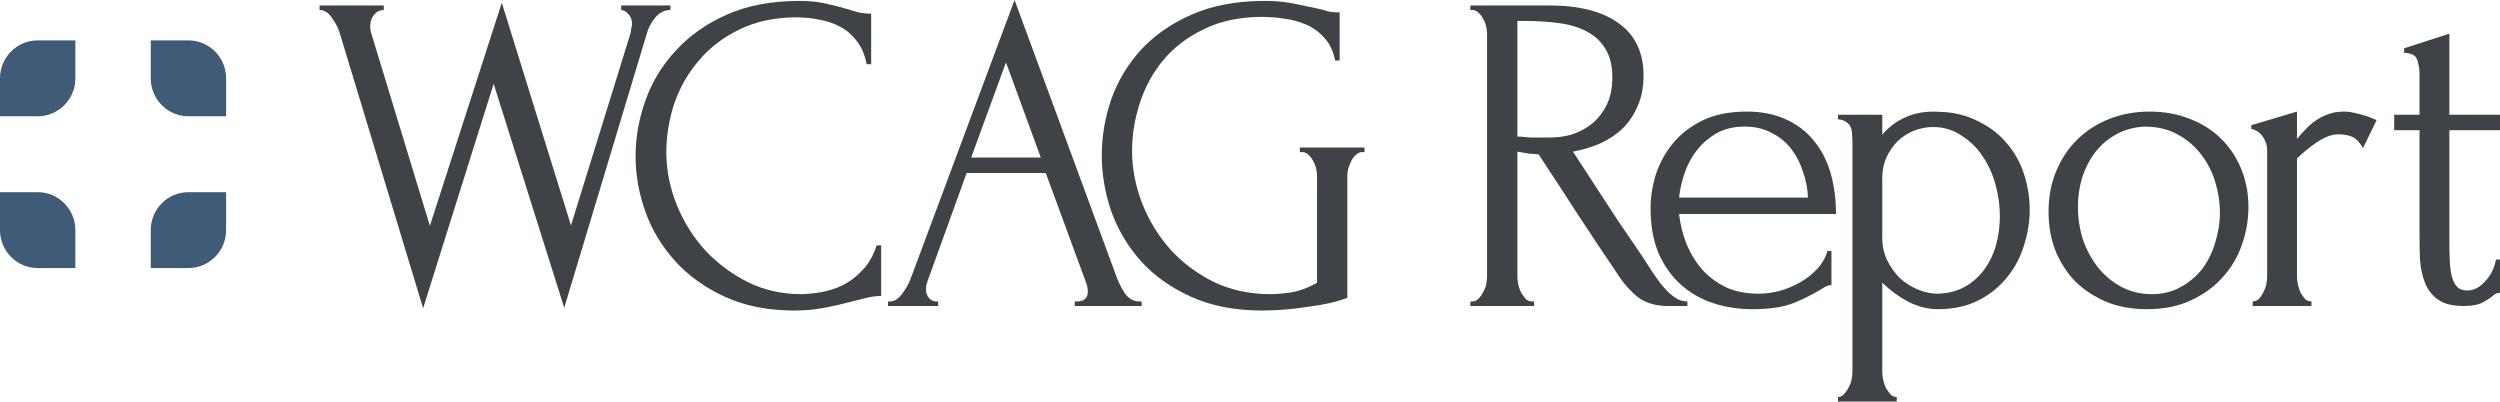 <?xml version="1.0" encoding="UTF-8"?>
<svg xmlns="http://www.w3.org/2000/svg" width="249" height="40" viewBox="0 0 249 40" fill="none">
  <path fill-rule="evenodd" clip-rule="evenodd" d="M193.783 11.164C194.914 11.272 195.922 11.542 196.8 11.973C198 12.517 198.992 13.244 199.773 14.15C200.583 15.057 201.182 16.102 201.572 17.28C201.962 18.459 202.159 19.669 202.159 20.908C202.159 22.117 201.963 23.313 201.572 24.492C201.212 25.67 200.641 26.729 199.861 27.666C199.11 28.602 198.164 29.358 197.023 29.932C195.883 30.506 194.53 30.795 192.969 30.795C192.039 30.795 191.078 30.551 190.088 30.068C189.128 29.555 188.255 28.919 187.475 28.164V37.051C187.475 37.293 187.503 37.551 187.563 37.822C187.623 38.124 187.714 38.397 187.834 38.638C187.984 38.879 188.135 39.092 188.285 39.273C188.465 39.454 188.676 39.546 188.915 39.546V40H183.062V39.546C183.271 39.545 183.465 39.454 183.644 39.273C183.824 39.092 183.975 38.88 184.095 38.638C184.245 38.397 184.351 38.124 184.411 37.822C184.47 37.551 184.502 37.293 184.502 37.051V14.106C184.502 13.834 184.488 13.576 184.458 13.335C184.458 13.063 184.412 12.833 184.323 12.652C184.233 12.441 184.081 12.274 183.872 12.153C183.692 12.003 183.421 11.911 183.062 11.88V11.43H187.475V13.423C188.075 12.698 188.797 12.14 189.637 11.748C190.508 11.325 191.5 11.113 192.61 11.113L193.783 11.164ZM192.519 12.652C191.888 12.652 191.257 12.776 190.627 13.017C190.028 13.259 189.487 13.605 189.007 14.058C188.557 14.511 188.182 15.058 187.882 15.693C187.612 16.297 187.475 16.978 187.475 17.734V23.672C187.475 24.489 187.639 25.247 187.97 25.942C188.3 26.607 188.72 27.196 189.231 27.71C189.771 28.193 190.374 28.571 191.034 28.843C191.694 29.114 192.354 29.253 193.013 29.253C194.064 29.222 194.982 28.979 195.763 28.526C196.542 28.072 197.188 27.483 197.698 26.758C198.208 26.033 198.583 25.231 198.823 24.355C199.063 23.448 199.186 22.51 199.186 21.543C199.186 20.454 199.035 19.379 198.735 18.321C198.435 17.263 198 16.324 197.43 15.508C196.86 14.662 196.152 13.985 195.312 13.471C194.501 12.927 193.569 12.652 192.519 12.652Z" fill="#3F4246"/>
  <path d="M80.333 0.107C81.036 0.141 81.683 0.226 82.268 0.362C83.078 0.543 83.797 0.727 84.427 0.908C84.877 1.059 85.284 1.179 85.644 1.27C86.034 1.33 86.41 1.362 86.769 1.362V6.396H86.322C86.142 5.459 85.809 4.687 85.329 4.082C84.849 3.447 84.277 2.964 83.617 2.631C82.987 2.299 82.296 2.07 81.546 1.949C81.186 1.873 80.829 1.816 80.476 1.779L79.427 1.724C77.206 1.724 75.269 2.133 73.618 2.949C71.997 3.735 70.644 4.779 69.564 6.079C68.483 7.348 67.674 8.784 67.133 10.386C66.623 11.988 66.367 13.575 66.367 15.147C66.367 16.93 66.714 18.686 67.405 20.41C68.095 22.102 69.041 23.612 70.242 24.942C71.473 26.242 72.898 27.303 74.519 28.12C76.141 28.905 77.899 29.297 79.79 29.297C80.33 29.297 80.962 29.237 81.682 29.116C82.432 28.995 83.168 28.769 83.888 28.437C84.609 28.074 85.271 27.573 85.871 26.939C86.501 26.304 86.982 25.471 87.312 24.444H87.763V29.478C87.313 29.478 86.832 29.538 86.322 29.659C85.842 29.779 85.299 29.917 84.698 30.068C83.918 30.28 83.045 30.477 82.085 30.659C81.155 30.84 80.162 30.928 79.112 30.928C76.501 30.928 74.202 30.477 72.221 29.57C70.24 28.663 68.59 27.481 67.269 26.031C65.948 24.579 64.957 22.947 64.296 21.133C63.636 19.289 63.303 17.43 63.303 15.556C63.303 13.682 63.636 11.82 64.296 9.976C64.957 8.132 65.962 6.485 67.313 5.034C68.664 3.553 70.363 2.357 72.404 1.45C74.446 0.544 76.849 0.092 79.611 0.092L80.333 0.107Z" fill="#3F4246"/>
  <path d="M125.953 0.092L126.727 0.107C127.486 0.141 128.204 0.226 128.878 0.362C129.779 0.543 130.578 0.709 131.268 0.86C131.658 0.95 131.988 1.042 132.258 1.133C132.558 1.193 132.814 1.225 133.024 1.225H133.427V6.031H132.98C132.8 5.094 132.438 4.339 131.899 3.765C131.389 3.19 130.786 2.753 130.095 2.451C129.405 2.148 128.669 1.951 127.889 1.86C127.514 1.8 127.149 1.754 126.796 1.724L125.774 1.679C123.522 1.679 121.568 2.085 119.916 2.901C118.265 3.687 116.913 4.717 115.862 5.986C114.812 7.256 114.03 8.692 113.52 10.293C113.01 11.865 112.754 13.438 112.754 15.01C112.754 16.763 113.087 18.502 113.747 20.225C114.408 21.918 115.336 23.448 116.537 24.809C117.738 26.139 119.181 27.225 120.862 28.072C122.573 28.887 124.465 29.297 126.536 29.297C127.107 29.297 127.815 29.237 128.655 29.116C129.495 28.965 130.336 28.647 131.177 28.164V17.505C131.177 17.294 131.145 17.053 131.085 16.782C131.025 16.51 130.92 16.252 130.77 16.01C130.65 15.769 130.502 15.571 130.323 15.42C130.188 15.284 130.033 15.199 129.864 15.165L129.692 15.147H129.465V14.693H135.905V15.147H135.682C135.442 15.147 135.231 15.239 135.051 15.42C134.871 15.571 134.72 15.769 134.6 16.01C134.48 16.252 134.375 16.51 134.285 16.782C134.225 17.053 134.193 17.294 134.193 17.505V29.659C133.654 29.87 133.039 30.054 132.35 30.205C131.66 30.356 130.937 30.476 130.187 30.567C129.437 30.687 128.669 30.779 127.889 30.84C127.108 30.9 126.386 30.928 125.726 30.928C123.024 30.928 120.667 30.477 118.655 29.57C116.644 28.663 114.977 27.482 113.656 26.031C112.335 24.55 111.343 22.888 110.683 21.044C110.052 19.2 109.737 17.339 109.737 15.464C109.737 13.59 110.053 11.731 110.683 9.887C111.344 8.043 112.335 6.393 113.656 4.942C115.007 3.491 116.688 2.327 118.699 1.45C120.741 0.544 123.161 0.092 125.953 0.092Z" fill="#3F4246"/>
  <path fill-rule="evenodd" clip-rule="evenodd" d="M173.946 11.113C175.446 11.113 176.753 11.367 177.864 11.88C179.005 12.394 179.937 13.107 180.657 14.014C181.407 14.92 181.965 15.993 182.325 17.232C182.685 18.471 182.864 19.833 182.864 21.314H167.234C167.354 22.372 167.61 23.388 168 24.355C168.39 25.291 168.902 26.121 169.532 26.846C170.193 27.572 170.988 28.164 171.919 28.618C172.849 29.041 173.932 29.253 175.162 29.253C175.823 29.253 176.513 29.161 177.233 28.98C177.983 28.768 178.675 28.482 179.304 28.12C179.935 27.757 180.492 27.316 180.972 26.802C181.482 26.258 181.829 25.654 182.01 24.99H182.413V28.389C182.233 28.389 182.022 28.449 181.782 28.57C181.572 28.691 181.316 28.843 181.016 29.024C180.416 29.386 179.606 29.782 178.586 30.205C177.565 30.598 176.213 30.795 174.532 30.795C173.181 30.795 171.888 30.598 170.658 30.205C169.457 29.812 168.392 29.205 167.461 28.389C166.531 27.573 165.778 26.529 165.207 25.259C164.667 23.99 164.397 22.479 164.397 20.727C164.397 19.608 164.579 18.473 164.939 17.324C165.33 16.176 165.901 15.146 166.651 14.239C167.432 13.303 168.424 12.547 169.624 11.973C170.824 11.399 172.265 11.113 173.946 11.113ZM173.766 12.607C172.715 12.607 171.797 12.819 171.017 13.242C170.267 13.665 169.621 14.209 169.081 14.874C168.541 15.539 168.121 16.297 167.821 17.143C167.52 17.99 167.324 18.836 167.234 19.683H180.071C180.041 18.806 179.876 17.945 179.576 17.099C179.306 16.253 178.917 15.494 178.406 14.829C177.896 14.164 177.248 13.635 176.467 13.242C175.687 12.819 174.786 12.608 173.766 12.607Z" fill="#3F4246"/>
  <path fill-rule="evenodd" clip-rule="evenodd" d="M214.123 11.113C215.563 11.113 216.885 11.353 218.085 11.836C219.286 12.29 220.323 12.942 221.194 13.789C222.064 14.635 222.74 15.647 223.221 16.826C223.701 17.975 223.943 19.244 223.943 20.635C223.943 21.934 223.718 23.204 223.268 24.444C222.848 25.653 222.2 26.729 221.329 27.666C220.489 28.602 219.437 29.358 218.177 29.932C216.946 30.506 215.503 30.795 213.852 30.795C212.351 30.795 210.998 30.552 209.798 30.068C208.598 29.555 207.563 28.873 206.693 28.027C205.852 27.151 205.19 26.121 204.71 24.942C204.26 23.763 204.036 22.479 204.036 21.089C204.036 19.607 204.287 18.261 204.798 17.051C205.308 15.812 206.016 14.754 206.917 13.877C207.817 13.001 208.883 12.32 210.113 11.836C211.344 11.353 212.682 11.113 214.123 11.113ZM213.584 12.607C212.503 12.668 211.54 12.94 210.699 13.423C209.889 13.877 209.199 14.483 208.628 15.239C208.088 15.964 207.668 16.797 207.367 17.734C207.097 18.671 206.961 19.623 206.961 20.59C206.961 21.708 207.126 22.796 207.455 23.853C207.816 24.881 208.313 25.805 208.944 26.621C209.604 27.437 210.385 28.086 211.286 28.57C212.186 29.053 213.192 29.297 214.303 29.297C215.413 29.297 216.391 29.053 217.231 28.57C218.101 28.086 218.824 27.469 219.394 26.713C219.964 25.927 220.385 25.049 220.655 24.082C220.955 23.114 221.106 22.145 221.106 21.177C221.105 20.18 220.955 19.181 220.655 18.184C220.355 17.157 219.888 16.236 219.258 15.42C218.628 14.574 217.832 13.893 216.872 13.379C215.942 12.865 214.844 12.608 213.584 12.607Z" fill="#3F4246"/>
  <path d="M49.979 0.273L56.87 22.451L62.815 3.266C62.815 3.206 62.829 3.082 62.859 2.901C62.919 2.69 62.951 2.523 62.951 2.403C62.951 1.981 62.831 1.648 62.592 1.406C62.352 1.134 62.11 0.997 61.87 0.996V0.543H66.778V0.996C66.179 0.997 65.669 1.255 65.249 1.768C64.829 2.282 64.542 2.843 64.392 3.447L56.196 30.659L49.169 8.345L42.142 30.703L33.898 3.491C33.748 2.918 33.478 2.359 33.088 1.816C32.728 1.272 32.307 0.997 31.827 0.996V0.543H38.224V0.996C37.834 0.996 37.504 1.166 37.234 1.498C36.994 1.801 36.871 2.192 36.871 2.676C36.871 2.827 36.903 3.024 36.963 3.266L42.816 22.495L49.979 0.273Z" fill="#3F4246"/>
  <path fill-rule="evenodd" clip-rule="evenodd" d="M101.05 0L111.141 27.392C111.351 27.997 111.635 28.586 111.995 29.16C112.386 29.735 112.883 30.024 113.483 30.024H113.707V30.478H107.043V30.024H107.267C107.987 30.024 108.348 29.689 108.348 29.024C108.348 28.782 108.302 28.524 108.212 28.252L104.158 17.232H96.278L92.359 28.072C92.269 28.314 92.224 28.543 92.224 28.754C92.224 29.147 92.329 29.465 92.539 29.707C92.748 29.917 92.974 30.024 93.213 30.024H93.441V30.478H88.441V30.024H88.664C89.054 30.024 89.43 29.794 89.79 29.341C90.18 28.858 90.495 28.3 90.735 27.666L101.05 0ZM96.728 15.693H103.664L100.196 6.211L96.728 15.693Z" fill="#3F4246"/>
  <path fill-rule="evenodd" clip-rule="evenodd" d="M154.284 0.543C157.286 0.543 159.598 1.135 161.219 2.314C162.87 3.493 163.697 5.232 163.697 7.529C163.697 8.677 163.501 9.69 163.11 10.566C162.75 11.412 162.256 12.154 161.626 12.788C160.995 13.393 160.242 13.894 159.372 14.287C158.531 14.649 157.63 14.921 156.67 15.102L159.914 20.092C160.694 21.301 161.49 22.494 162.3 23.672C163.111 24.821 163.906 26.017 164.687 27.256C164.897 27.558 165.125 27.876 165.365 28.208C165.635 28.54 165.905 28.844 166.175 29.116C166.475 29.388 166.777 29.614 167.076 29.795C167.406 29.946 167.736 30.024 168.066 30.024V30.478H166.127C164.927 30.478 163.935 30.188 163.154 29.614C162.404 29.01 161.773 28.315 161.263 27.529C159.912 25.534 158.56 23.506 157.209 21.451C155.888 19.395 154.567 17.37 153.247 15.376C152.917 15.345 152.555 15.313 152.165 15.283L151.132 15.102V27.529C151.132 27.771 151.16 28.043 151.22 28.345C151.28 28.617 151.371 28.874 151.491 29.116C151.641 29.358 151.792 29.57 151.942 29.751C152.122 29.932 152.332 30.024 152.572 30.024H152.796V30.478H146.447V30.024H146.671C146.881 30.024 147.077 29.932 147.257 29.751C147.437 29.57 147.588 29.358 147.708 29.116C147.858 28.874 147.963 28.617 148.023 28.345C148.083 28.043 148.111 27.771 148.111 27.529V3.355C148.111 3.144 148.083 2.902 148.023 2.631C147.963 2.36 147.858 2.102 147.708 1.86C147.588 1.619 147.437 1.421 147.257 1.27C147.122 1.134 146.977 1.049 146.825 1.015L146.671 0.996H146.447V0.543H154.284ZM151.132 13.604H151.355L152.48 13.696H154.464C155.094 13.696 155.756 13.604 156.447 13.423C157.166 13.211 157.826 12.879 158.426 12.427C159.056 11.943 159.568 11.322 159.958 10.566C160.378 9.811 160.589 8.858 160.589 7.71C160.589 6.561 160.364 5.623 159.914 4.898C159.494 4.172 158.891 3.597 158.111 3.174C157.361 2.751 156.445 2.465 155.365 2.314C154.555 2.201 153.684 2.128 152.755 2.1L151.806 2.085H151.132V13.604Z" fill="#3F4246"/>
  <path d="M233.466 11.113L233.803 11.127C234.163 11.162 234.591 11.246 235.086 11.382C235.746 11.563 236.289 11.761 236.71 11.973L235.357 14.741C234.997 14.136 234.622 13.755 234.232 13.604C233.939 13.491 233.61 13.421 233.249 13.394L232.879 13.379C232.549 13.379 232.188 13.453 231.798 13.604C231.438 13.755 231.076 13.953 230.717 14.194C230.357 14.436 229.998 14.709 229.639 15.01C229.309 15.282 229.021 15.54 228.781 15.781V27.573C228.781 27.815 228.813 28.073 228.873 28.345C228.933 28.616 229.021 28.889 229.14 29.16C229.29 29.402 229.441 29.614 229.591 29.795C229.771 29.946 229.982 30.024 230.222 30.024V30.478H224.368V30.024C224.578 30.024 224.775 29.946 224.954 29.795C225.134 29.614 225.282 29.401 225.402 29.16C225.552 28.889 225.657 28.617 225.717 28.345C225.777 28.073 225.808 27.815 225.808 27.573V14.922C225.808 14.498 225.672 14.075 225.402 13.652C225.132 13.229 224.742 12.957 224.232 12.836V12.471L228.781 11.113V13.833C229.051 13.5 229.339 13.183 229.639 12.881C229.939 12.548 230.269 12.259 230.629 12.017C231.019 11.745 231.44 11.533 231.89 11.382C232.34 11.201 232.866 11.113 233.466 11.113Z" fill="#3F4246"/>
  <path d="M243.956 3.355V11.43H249V12.969H243.956V23.901C243.956 24.686 243.97 25.396 244 26.031C244.03 26.665 244.108 27.195 244.228 27.618C244.348 28.041 244.526 28.376 244.766 28.618C245.007 28.829 245.34 28.935 245.76 28.935C246.389 28.934 246.976 28.631 247.515 28.027C248.086 27.423 248.447 26.696 248.597 25.85H249V29.16C248.73 29.161 248.505 29.253 248.326 29.433C248.085 29.645 247.738 29.871 247.288 30.113C246.868 30.354 246.223 30.478 245.353 30.478C244.273 30.478 243.431 30.266 242.831 29.843C242.231 29.42 241.796 28.859 241.526 28.164C241.256 27.468 241.088 26.696 241.028 25.85C240.998 25.004 240.984 24.142 240.984 23.266V12.969H238.462V11.43H240.984V7.393C240.984 6.879 240.91 6.409 240.76 5.986C240.64 5.533 240.202 5.29 239.451 5.259V4.809L243.956 3.355Z" fill="#3F4246"/>
  <path d="M3.753 19.14C5.826 19.14 7.507 20.832 7.507 22.919V26.699H3.753C1.681 26.699 0.001 25.006 0 22.919V19.14H3.753Z" fill="#405B77"/>
  <path d="M22.521 22.919C22.52 25.006 20.84 26.699 18.767 26.699H15.014V22.919C15.014 20.832 16.694 19.14 18.767 19.14H22.521V22.919Z" fill="#405B77"/>
  <path d="M7.507 7.802C7.506 9.889 5.826 11.582 3.753 11.582H0V7.802C0 5.715 1.68 4.023 3.753 4.023H7.507V7.802Z" fill="#405B77"/>
  <path d="M18.767 4.023C20.84 4.023 22.521 5.715 22.521 7.802V11.582H18.767C16.695 11.582 15.015 9.889 15.014 7.802V4.023H18.767Z" fill="#405B77"/>
</svg>
